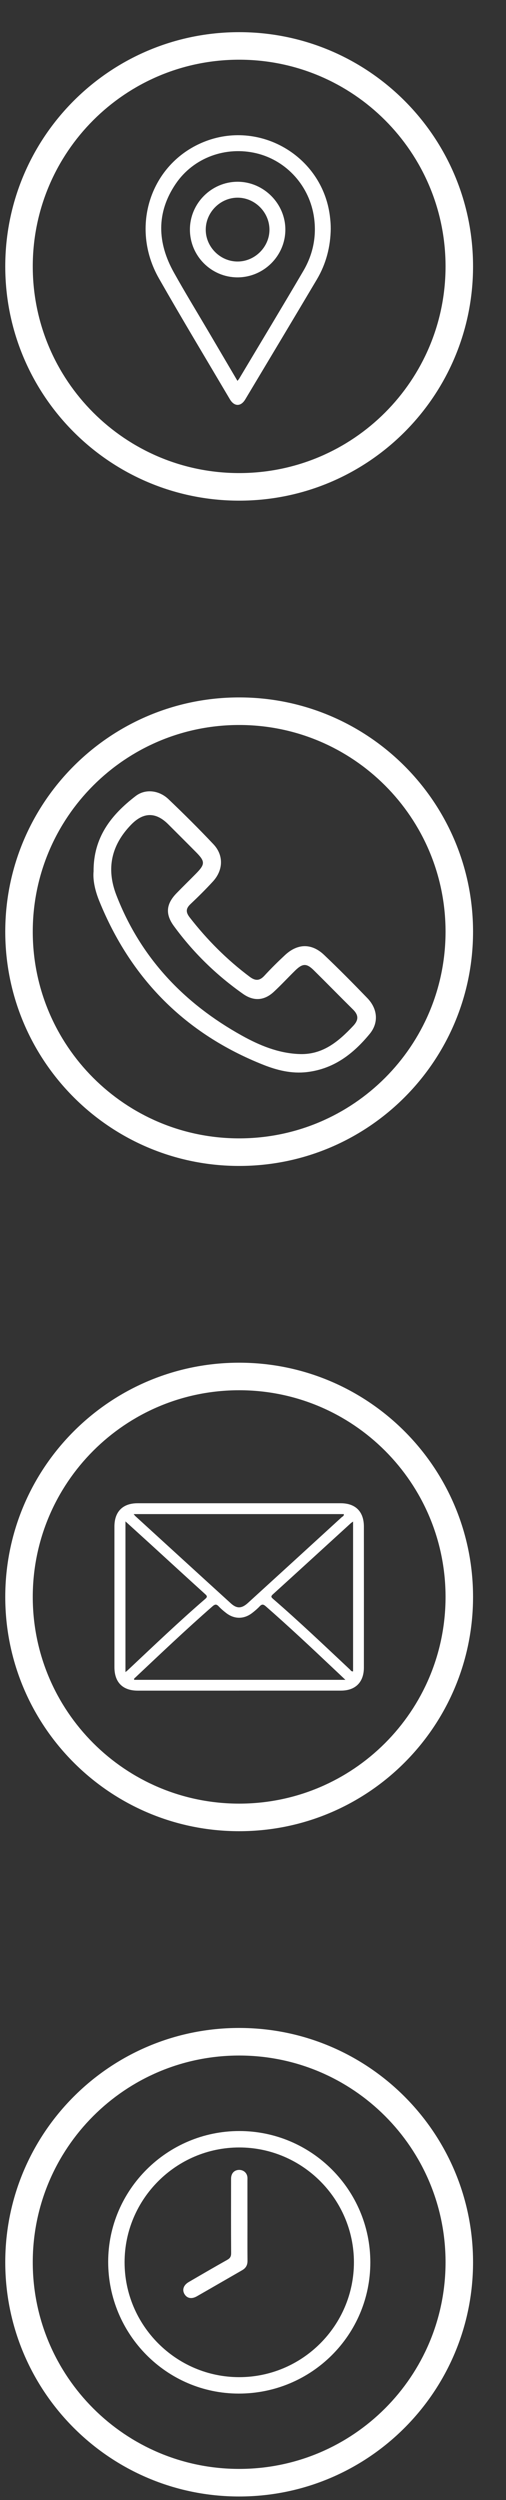 <?xml version="1.0" encoding="UTF-8"?> <svg xmlns="http://www.w3.org/2000/svg" width="15" height="74" viewBox="0 0 15 74" fill="none"><rect x="0" y="0" width="15" height="74" fill="#333333" stroke="none"/><path d="M7.09 0.952C10.919 0.952 14.023 4.056 14.023 7.885C14.023 11.715 10.919 14.819 7.09 14.819C3.26 14.819 0.156 11.715 0.156 7.885C0.156 4.056 3.26 0.952 7.09 0.952ZM7.09 1.767C3.711 1.767 0.972 4.506 0.971 7.885C0.971 11.264 3.711 14.003 7.09 14.003C10.468 14.003 13.208 11.264 13.208 7.885C13.208 4.506 10.468 1.767 7.09 1.767Z" fill="white"></path><path d="M9.805 6.759C9.799 7.298 9.669 7.806 9.393 8.271C8.689 9.456 7.98 10.638 7.271 11.821C7.14 12.04 6.945 12.039 6.814 11.817C6.11 10.625 5.395 9.44 4.71 8.238C3.843 6.716 4.463 4.85 6.027 4.207C7.684 3.527 9.549 4.612 9.778 6.386C9.794 6.51 9.805 6.633 9.804 6.759H9.805ZM7.039 11.274C7.065 11.242 7.079 11.227 7.09 11.209C7.725 10.146 8.366 9.086 8.993 8.018C9.276 7.535 9.387 7.008 9.311 6.448C9.184 5.517 8.505 4.756 7.605 4.538C6.692 4.319 5.736 4.665 5.209 5.441C4.628 6.297 4.662 7.186 5.155 8.067C5.486 8.66 5.841 9.239 6.185 9.823C6.466 10.301 6.747 10.778 7.039 11.274L7.039 11.274Z" fill="white"></path><path d="M5.63 6.794C5.63 6.018 6.271 5.379 7.045 5.38C7.817 5.381 8.461 6.027 8.459 6.799C8.458 7.574 7.817 8.21 7.04 8.21C6.262 8.209 5.629 7.574 5.63 6.794V6.794ZM7.049 7.741C7.561 7.738 7.991 7.304 7.988 6.795C7.985 6.281 7.556 5.852 7.045 5.851C6.528 5.85 6.094 6.288 6.099 6.807C6.103 7.318 6.537 7.745 7.049 7.741H7.049Z" fill="white"></path><path d="M2.774 25.8C2.765 24.776 3.307 24.111 4.022 23.562C4.312 23.34 4.716 23.391 4.993 23.654C5.449 24.089 5.897 24.533 6.329 24.991C6.635 25.317 6.62 25.755 6.312 26.091C6.099 26.323 5.875 26.545 5.646 26.761C5.506 26.893 5.505 27.001 5.622 27.153C6.139 27.818 6.727 28.407 7.402 28.912C7.575 29.041 7.698 29.033 7.841 28.877C8.036 28.665 8.242 28.462 8.453 28.266C8.825 27.922 9.241 27.916 9.609 28.266C10.046 28.681 10.471 29.11 10.89 29.544C11.198 29.864 11.229 30.273 10.962 30.599C10.475 31.191 9.899 31.639 9.099 31.733C8.641 31.786 8.216 31.679 7.808 31.518C5.496 30.601 3.879 28.974 2.943 26.67C2.824 26.377 2.751 26.07 2.773 25.801L2.774 25.8ZM8.846 31.198C9.552 31.237 10.027 30.836 10.471 30.365C10.637 30.189 10.631 30.044 10.464 29.88C10.073 29.494 9.69 29.101 9.298 28.715C9.087 28.508 8.969 28.513 8.749 28.728C8.537 28.936 8.335 29.155 8.117 29.357C7.835 29.619 7.522 29.641 7.208 29.421C6.414 28.863 5.726 28.193 5.153 27.408C4.896 27.056 4.924 26.758 5.232 26.44C5.42 26.246 5.614 26.058 5.803 25.866C6.085 25.581 6.086 25.5 5.811 25.223C5.539 24.948 5.264 24.675 4.99 24.401C4.62 24.03 4.252 24.034 3.886 24.411C3.301 25.014 3.144 25.707 3.449 26.495C4.167 28.349 5.452 29.698 7.169 30.652C7.689 30.941 8.238 31.169 8.844 31.198L8.846 31.198Z" fill="white"></path><path d="M7.09 20.643C10.919 20.643 14.023 23.748 14.023 27.577C14.023 31.406 10.919 34.511 7.09 34.511C3.26 34.511 0.156 31.406 0.156 27.577C0.156 23.748 3.26 20.643 7.09 20.643ZM7.09 21.459C3.711 21.459 0.971 24.198 0.971 27.577C0.971 30.956 3.711 33.695 7.09 33.695C10.468 33.695 13.208 30.956 13.208 27.577C13.208 24.198 10.468 21.459 7.09 21.459Z" fill="white"></path><path d="M7.09 40.335C10.919 40.335 14.023 43.439 14.023 47.268C14.023 51.098 10.919 54.202 7.09 54.202C3.26 54.202 0.156 51.098 0.156 47.268C0.156 43.439 3.26 40.335 7.09 40.335ZM7.09 41.15C3.711 41.15 0.972 43.89 0.971 47.268C0.971 50.647 3.711 53.386 7.09 53.386C10.468 53.386 13.208 50.647 13.208 47.268C13.208 43.89 10.468 41.15 7.09 41.15Z" fill="white"></path><path d="M7.09 60.026C10.919 60.026 14.023 63.131 14.023 66.96C14.023 70.789 10.919 73.894 7.09 73.894C3.26 73.894 0.156 70.789 0.156 66.96C0.156 63.131 3.26 60.026 7.09 60.026ZM7.09 60.842C3.711 60.842 0.972 63.581 0.971 66.96C0.971 70.339 3.711 73.078 7.09 73.078C10.468 73.078 13.208 70.339 13.208 66.96C13.208 63.581 10.468 60.842 7.09 60.842Z" fill="white"></path><path d="M7.09 50.042C6.089 50.042 5.087 50.042 4.086 50.042C3.637 50.042 3.392 49.796 3.392 49.345C3.392 47.958 3.392 46.572 3.392 45.185C3.392 44.744 3.639 44.495 4.078 44.495C6.086 44.495 8.093 44.495 10.101 44.495C10.54 44.495 10.787 44.744 10.787 45.185C10.788 46.576 10.788 47.967 10.787 49.359C10.787 49.79 10.537 50.041 10.108 50.041C9.102 50.042 8.096 50.041 7.09 50.041V50.042ZM3.962 44.816C3.989 44.849 3.997 44.861 4.007 44.871C4.953 45.734 5.897 46.598 6.844 47.459C7.023 47.621 7.165 47.614 7.352 47.444C8.277 46.602 9.201 45.757 10.124 44.913C10.152 44.887 10.204 44.872 10.191 44.816H3.962V44.816ZM10.239 49.722C10.102 49.592 9.991 49.486 9.879 49.382C9.222 48.761 8.562 48.143 7.881 47.547C7.807 47.482 7.764 47.475 7.696 47.548C7.627 47.621 7.549 47.687 7.469 47.748C7.23 47.929 6.949 47.93 6.71 47.748C6.63 47.687 6.552 47.621 6.484 47.548C6.416 47.476 6.374 47.481 6.299 47.546C5.516 48.23 4.763 48.946 4.006 49.658C3.99 49.673 3.964 49.685 3.978 49.722H10.24H10.239ZM3.719 45.031V49.493C3.754 49.465 3.772 49.45 3.79 49.434C4.547 48.723 5.298 48.005 6.085 47.326C6.154 47.267 6.141 47.238 6.082 47.185C5.543 46.697 5.008 46.206 4.472 45.716C4.227 45.493 3.982 45.271 3.719 45.032L3.719 45.031ZM10.467 45.037C10.429 45.064 10.413 45.073 10.399 45.086C9.628 45.789 8.858 46.494 8.085 47.195C8.018 47.256 8.046 47.283 8.096 47.327C8.875 48.001 9.62 48.711 10.371 49.415C10.396 49.439 10.414 49.48 10.467 49.471V45.037Z" fill="white"></path><path d="M7.094 63.077C9.236 63.077 10.978 64.82 10.978 66.964C10.978 69.113 9.233 70.85 7.076 70.848C4.941 70.847 3.206 69.096 3.207 66.946C3.208 64.817 4.956 63.077 7.094 63.077ZM7.091 63.563C5.222 63.564 3.694 65.091 3.693 66.959C3.692 68.829 5.217 70.359 7.085 70.362C8.962 70.365 10.494 68.833 10.492 66.958C10.489 65.088 8.961 63.563 7.091 63.563Z" fill="white"></path><path d="M7.336 65.715C7.336 66.115 7.333 66.514 7.337 66.914C7.339 67.045 7.289 67.134 7.176 67.198C6.729 67.454 6.284 67.713 5.837 67.968C5.68 68.058 5.543 68.03 5.468 67.902C5.394 67.776 5.44 67.637 5.594 67.547C5.973 67.326 6.353 67.105 6.736 66.89C6.823 66.842 6.853 66.789 6.852 66.689C6.847 65.956 6.849 65.223 6.85 64.489C6.85 64.336 6.935 64.24 7.068 64.228C7.199 64.218 7.31 64.298 7.332 64.426C7.339 64.465 7.335 64.507 7.335 64.547C7.335 64.936 7.335 65.326 7.335 65.715H7.336Z" fill="white"></path></svg> 